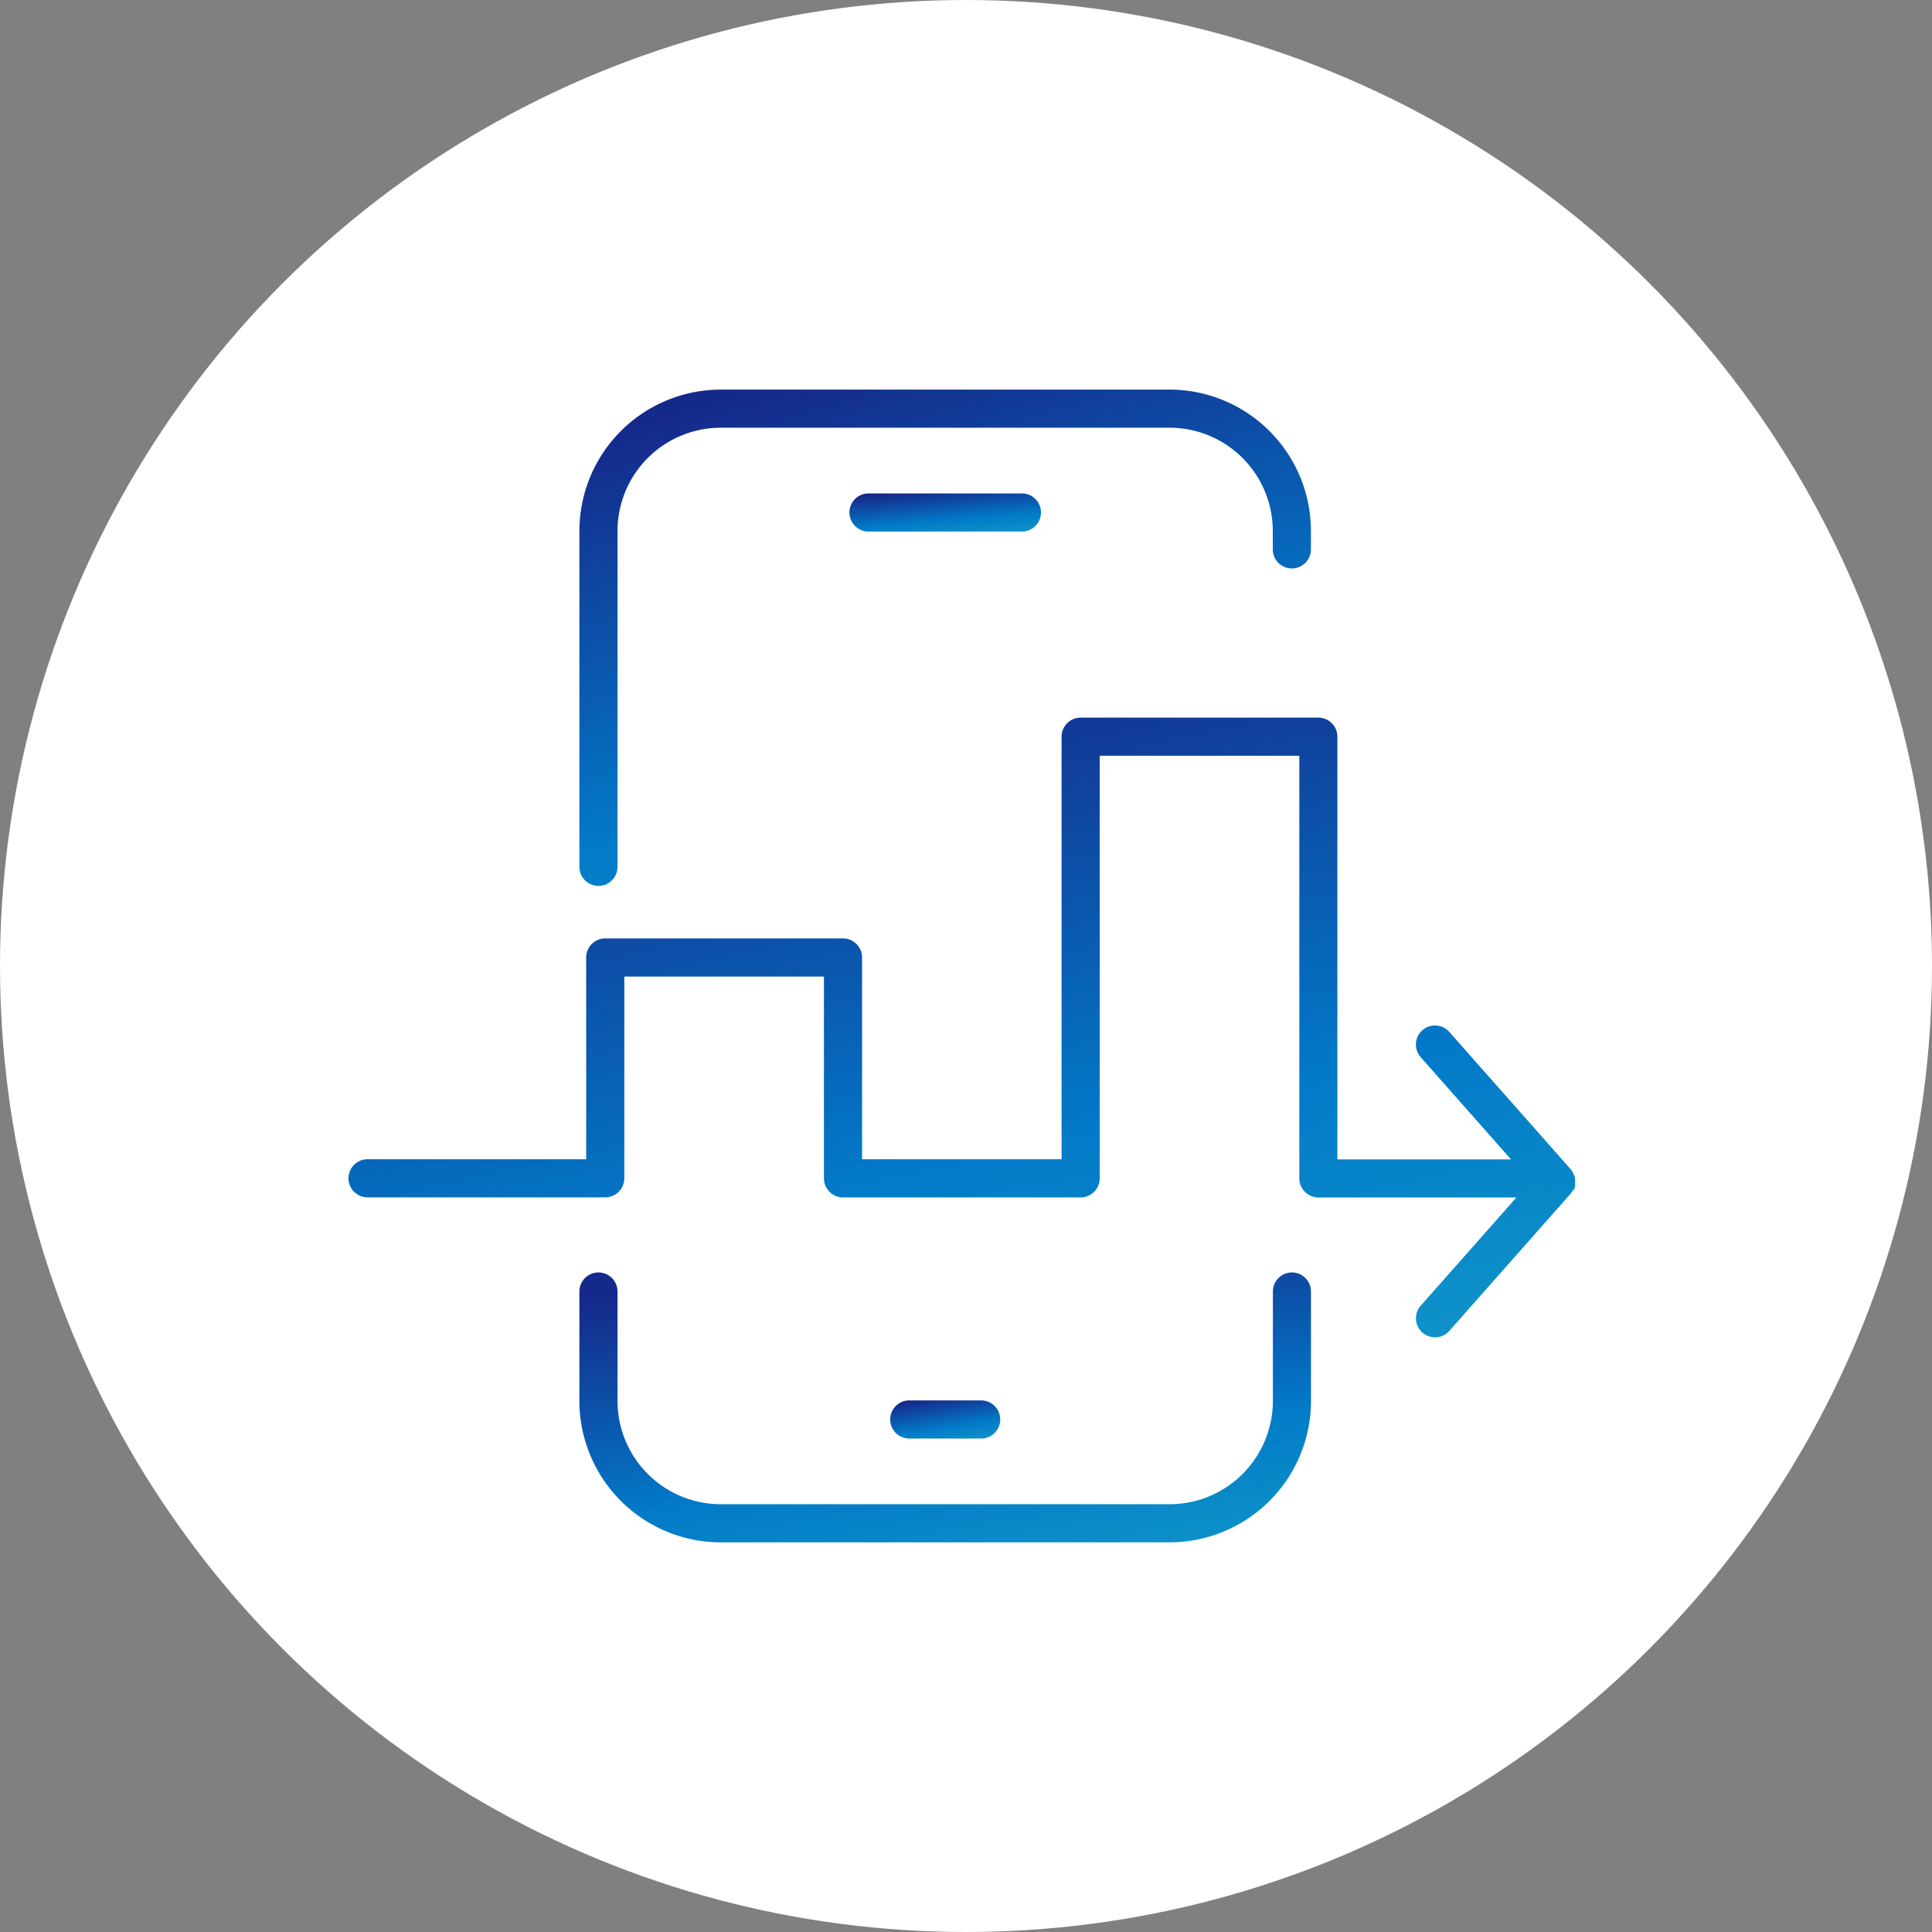 <svg xmlns="http://www.w3.org/2000/svg" xmlns:xlink="http://www.w3.org/1999/xlink" width="120" height="120" viewBox="0 0 120 120">
  <rect x="0" y="0" width="120" height="120" fill="#808080" stroke="none"/>
  <defs>
    <linearGradient id="linear-gradient" x1="0.083" y1="0.071" x2="1.047" y2="2.272" gradientUnits="objectBoundingBox">
      <stop offset="0" stop-color="#15298b"/>
      <stop offset="0.314" stop-color="#027ac8"/>
      <stop offset="0.654" stop-color="#19a9c9"/>
      <stop offset="1" stop-color="#52bfde"/>
    </linearGradient>
    <clipPath id="clip-path">
      <rect id="長方形_3003" data-name="長方形 3003" width="76.184" height="71.602" fill="url(#linear-gradient)"/>
    </clipPath>
  </defs>
  <g id="グループ_16192" data-name="グループ 16192" transform="translate(-0.263)">
    <g id="グループ_12369" data-name="グループ 12369">
      <circle id="楕円形_16" data-name="楕円形 16" cx="60" cy="60" r="60" transform="translate(0.263)" fill="#fff"/>
    </g>
    <g id="グループ_7110" data-name="グループ 7110" transform="translate(21.908 24.199)">
      <g id="グループ_7109" data-name="グループ 7109" clip-path="url(#clip-path)">
        <path id="パス_4024" data-name="パス 4024" d="M113.515,30.826a1.185,1.185,0,0,0,1.184-1.184V8.779a6.419,6.419,0,0,1,6.412-6.412h27.882A6.419,6.419,0,0,1,155.4,8.779V9.925a1.184,1.184,0,0,0,2.368,0V8.779A8.789,8.789,0,0,0,148.993,0H121.111a8.79,8.79,0,0,0-8.78,8.779V29.642a1.185,1.185,0,0,0,1.184,1.184" transform="translate(-97.989)" fill="url(#linear-gradient)"/>
        <path id="パス_4025" data-name="パス 4025" d="M156.59,429.491a1.185,1.185,0,0,0-1.184,1.184v6.8a6.419,6.419,0,0,1-6.412,6.412H121.112a6.419,6.419,0,0,1-6.412-6.412v-6.8a1.184,1.184,0,1,0-2.368,0v6.8a8.79,8.79,0,0,0,8.78,8.78h27.882a8.79,8.79,0,0,0,8.779-8.78v-6.8a1.185,1.185,0,0,0-1.184-1.184" transform="translate(-97.99 -374.656)" fill="url(#linear-gradient)"/>
        <path id="パス_4026" data-name="パス 4026" d="M269.187,494.123a1.184,1.184,0,1,0,0-2.368h-4.465a1.184,1.184,0,1,0,0,2.368Z" transform="translate(-229.891 -428.971)" fill="url(#linear-gradient)"/>
        <path id="パス_4027" data-name="パス 4027" d="M244.89,50.514a1.184,1.184,0,1,0,0,2.368h9.529a1.184,1.184,0,1,0,0-2.368Z" transform="translate(-212.591 -44.065)" fill="url(#linear-gradient)"/>
        <path id="パス_4028" data-name="パス 4028" d="M76.119,188.005a1.162,1.162,0,0,0-.232-.4l-7.515-8.5a1.184,1.184,0,0,0-1.775,1.568l5.611,6.35H61.423V160.767a1.185,1.185,0,0,0-1.184-1.184H45.475a1.185,1.185,0,0,0-1.184,1.184v26.245H31.9V174.481a1.185,1.185,0,0,0-1.184-1.184H15.948a1.185,1.185,0,0,0-1.184,1.184v12.531H1.184a1.184,1.184,0,1,0,0,2.368H15.948a1.185,1.185,0,0,0,1.184-1.184v-12.53h12.4V188.2a1.185,1.185,0,0,0,1.184,1.184H45.475a1.185,1.185,0,0,0,1.184-1.184V161.951h12.4V188.2a1.188,1.188,0,0,0,1.187,1.186h12.3L66.6,196.106a1.184,1.184,0,0,0,.886,1.968l.075,0a1.175,1.175,0,0,0,.814-.4l7.515-8.5a1.178,1.178,0,0,0,.158-.229.319.319,0,0,0,.138-.263V188.2a.318.318,0,0,0-.065-.193" transform="translate(0 -139.209)" fill="url(#linear-gradient)"/>
      </g>
    </g>
  </g>
</svg>
